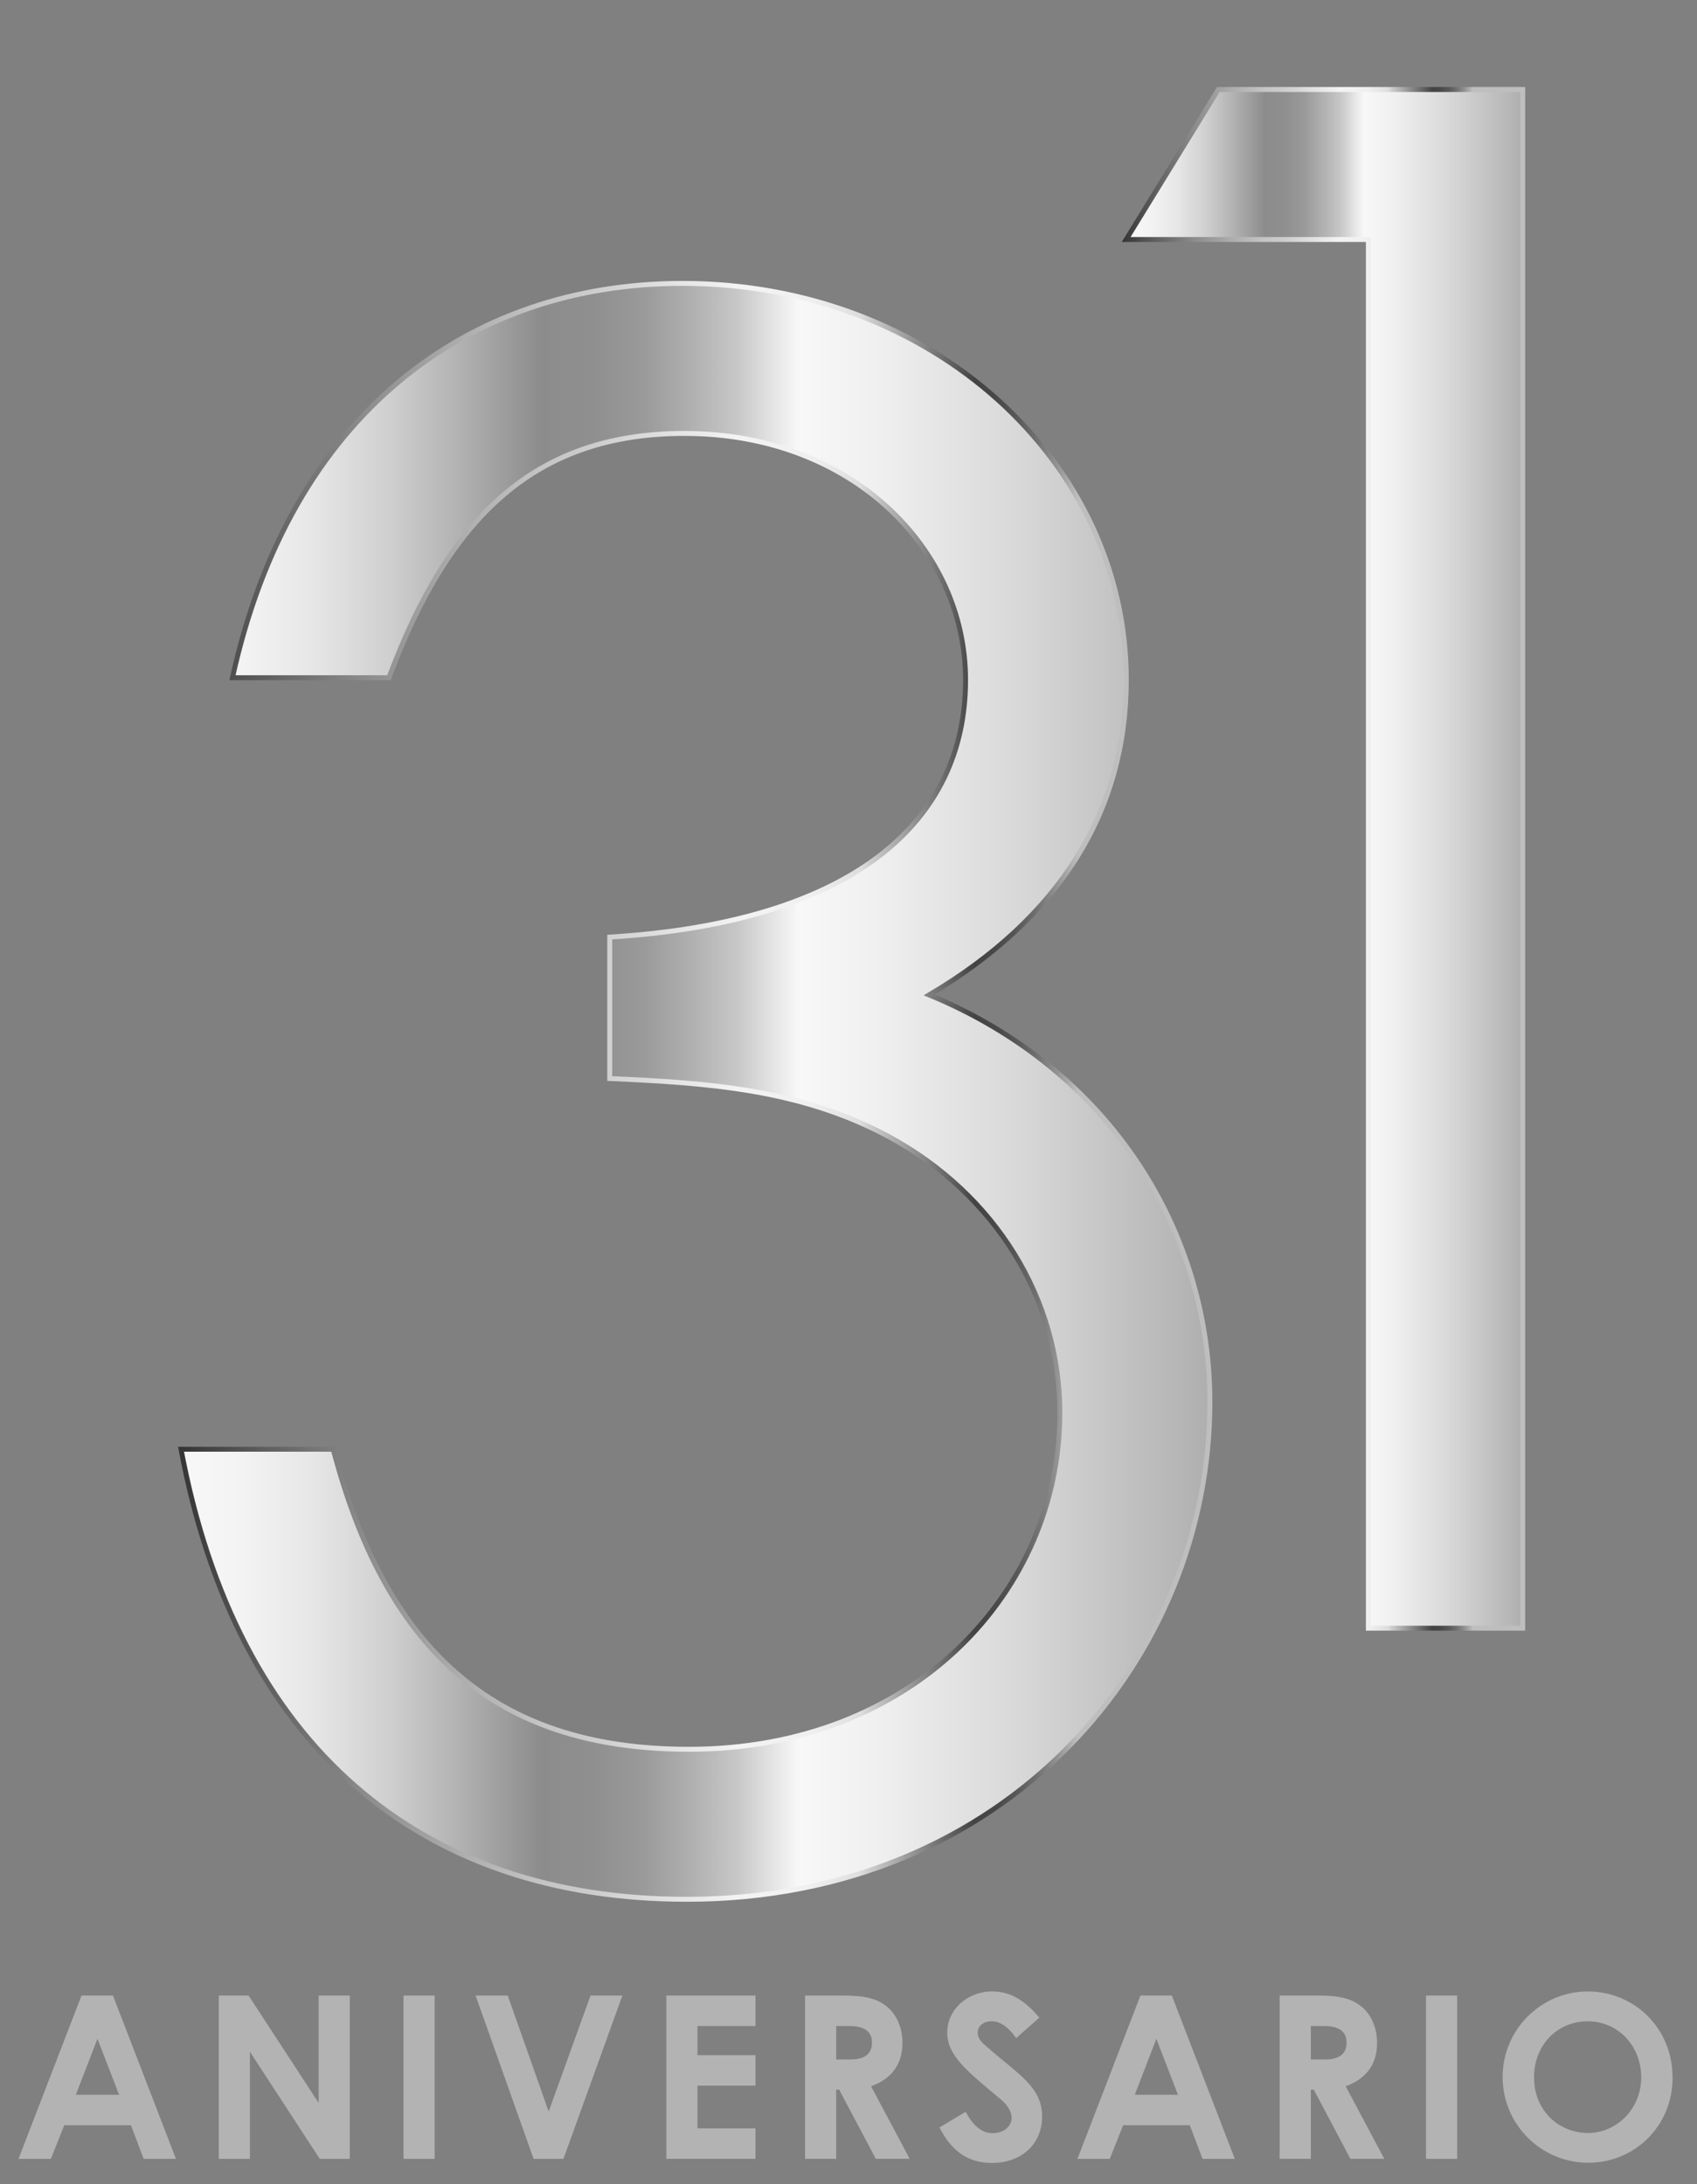 <?xml version="1.0" encoding="UTF-8"?>
<svg id="Layer_1" xmlns="http://www.w3.org/2000/svg" xmlns:xlink="http://www.w3.org/1999/xlink" version="1.1" viewBox="0 0 343.72 442.45">
  <rect x="0" y="0" width="343.72" height="442.45" fill="#808080" stroke="none"/>
  <!-- Generator: Adobe Illustrator 29.6.1, SVG Export Plug-In . SVG Version: 2.1.1 Build 9)  -->
  <defs>
    <style>
      .st0 {
        fill: url(#linear-gradient2);
        stroke: url(#linear-gradient3);
      }

      .st0, .st1 {
        stroke-miterlimit: 10;
      }

      .st1 {
        fill: url(#linear-gradient);
        stroke: url(#linear-gradient1);
      }

      .st2 {
        fill: #b3b3b3;
      }
    </style>
    <linearGradient id="linear-gradient" x1="36.67" y1="1289.09" x2="245.06" y2="1289.09" gradientTransform="translate(0 -1068)" gradientUnits="userSpaceOnUse">
      <stop offset="0" stop-color="#f8f8f8"/>
      <stop offset=".06" stop-color="#f3f3f3"/>
      <stop offset=".13" stop-color="#e6e6e6"/>
      <stop offset=".2" stop-color="#d0d0d0"/>
      <stop offset=".27" stop-color="#b2b2b2"/>
      <stop offset=".35" stop-color="#8c8c8c"/>
      <stop offset=".4" stop-color="#8f8f8f"/>
      <stop offset=".45" stop-color="#9a9a9a"/>
      <stop offset=".49" stop-color="#adadad"/>
      <stop offset=".54" stop-color="#c7c7c7"/>
      <stop offset=".58" stop-color="#e8e8e8"/>
      <stop offset=".6" stop-color="#f8f8f8"/>
      <stop offset=".68" stop-color="#efefef"/>
      <stop offset=".81" stop-color="#d9d9d9"/>
      <stop offset=".97" stop-color="#b6b6b6"/>
      <stop offset="1" stop-color="#aeaeae"/>
    </linearGradient>
    <linearGradient id="linear-gradient1" x1="36.07" y1="1289.09" x2="245.56" y2="1289.09" gradientTransform="translate(0 -1068)" gradientUnits="userSpaceOnUse">
      <stop offset="0" stop-color="#343434"/>
      <stop offset=".08" stop-color="#5d5d5d"/>
      <stop offset=".18" stop-color="#8c8c8c"/>
      <stop offset=".28" stop-color="#afafaf"/>
      <stop offset=".35" stop-color="#c4c4c4"/>
      <stop offset=".4" stop-color="#ccc"/>
      <stop offset=".49" stop-color="#e6e6e6"/>
      <stop offset=".54" stop-color="#f3f3f3"/>
      <stop offset=".61" stop-color="#f0f0f0"/>
      <stop offset=".63" stop-color="#e9e9e9"/>
      <stop offset=".66" stop-color="#ddd"/>
      <stop offset=".67" stop-color="#cbcbcb"/>
      <stop offset=".68" stop-color="#bebebe"/>
      <stop offset=".7" stop-color="#a3a3a3"/>
      <stop offset=".75" stop-color="#5e5e5e"/>
      <stop offset=".77" stop-color="#434343"/>
      <stop offset=".79" stop-color="#484848"/>
      <stop offset=".81" stop-color="#575757"/>
      <stop offset=".83" stop-color="#707070"/>
      <stop offset=".85" stop-color="#939393"/>
      <stop offset=".87" stop-color="#bebebe"/>
      <stop offset="1" stop-color="#bebebe"/>
    </linearGradient>
    <linearGradient id="linear-gradient2" x1="228.1" y1="1241.98" x2="308.42" y2="1241.98" gradientTransform="translate(0 -1068)" gradientUnits="userSpaceOnUse">
      <stop offset="0" stop-color="#f8f8f8"/>
      <stop offset=".06" stop-color="#f3f3f3"/>
      <stop offset=".13" stop-color="#e6e6e6"/>
      <stop offset=".2" stop-color="#d0d0d0"/>
      <stop offset=".27" stop-color="#b2b2b2"/>
      <stop offset=".35" stop-color="#8c8c8c"/>
      <stop offset=".4" stop-color="#8f8f8f"/>
      <stop offset=".45" stop-color="#9a9a9a"/>
      <stop offset=".49" stop-color="#adadad"/>
      <stop offset=".54" stop-color="#c7c7c7"/>
      <stop offset=".58" stop-color="#e8e8e8"/>
      <stop offset=".6" stop-color="#f8f8f8"/>
      <stop offset=".68" stop-color="#efefef"/>
      <stop offset=".81" stop-color="#d9d9d9"/>
      <stop offset=".97" stop-color="#b6b6b6"/>
      <stop offset="1" stop-color="#aeaeae"/>
    </linearGradient>
    <linearGradient id="linear-gradient3" x1="227.21" y1="1241.98" x2="308.92" y2="1241.98" gradientTransform="translate(0 -1068)" gradientUnits="userSpaceOnUse">
      <stop offset="0" stop-color="#343434"/>
      <stop offset=".08" stop-color="#5d5d5d"/>
      <stop offset=".18" stop-color="#8c8c8c"/>
      <stop offset=".28" stop-color="#afafaf"/>
      <stop offset=".35" stop-color="#c4c4c4"/>
      <stop offset=".4" stop-color="#ccc"/>
      <stop offset=".49" stop-color="#e6e6e6"/>
      <stop offset=".54" stop-color="#f3f3f3"/>
      <stop offset=".61" stop-color="#f0f0f0"/>
      <stop offset=".63" stop-color="#e9e9e9"/>
      <stop offset=".66" stop-color="#ddd"/>
      <stop offset=".67" stop-color="#cbcbcb"/>
      <stop offset=".68" stop-color="#bebebe"/>
      <stop offset=".7" stop-color="#a3a3a3"/>
      <stop offset=".75" stop-color="#5e5e5e"/>
      <stop offset=".77" stop-color="#434343"/>
      <stop offset=".79" stop-color="#484848"/>
      <stop offset=".81" stop-color="#575757"/>
      <stop offset=".83" stop-color="#707070"/>
      <stop offset=".85" stop-color="#939393"/>
      <stop offset=".87" stop-color="#bebebe"/>
      <stop offset="1" stop-color="#bebebe"/>
    </linearGradient>
  </defs>
  <path class="st1" d="M138.69,87.8c-30.39,0-47.76,16.93-59.91,49.49h-31.69c11.72-53.4,47.76-79.88,91.17-79.88,50.36,0,89.87,36.03,89.87,80.32,0,26.48-13.46,48.19-39.94,63.82,36.9,15.19,56.87,48.19,56.87,82.49,0,52.1-41.24,100.72-105.93,100.72-53.83,0-91.17-30.82-102.46-91.17h30.82c10.42,39.51,31.69,60.78,72.07,60.78,45.58,0,75.11-32.13,75.11-68.16,0-23.01-13.02-44.28-34.73-56-17.8-9.55-36.47-10.85-56.44-11.72v-28.65c49.49-3.04,72.07-23.44,72.07-52.1,0-26.48-23.01-49.93-56.87-49.93h-.01Z"/>
  <path class="st0" d="M228.1,48.52l18.67-30.39h61.65v311.71h-31.26V48.52h-49.06Z"/>
  <g>
    <path class="st2" d="M16.52,404.26h6.36l12.76,33.09h-6.54l-2.58-6.82h-13.5l-2.72,6.82H3.75l12.76-33.09ZM19.74,413.02l-4.38,11.34h8.76l-4.38-11.34Z"/>
    <path class="st2" d="M44.31,404.26h6.04l14.19,21.75v-21.75h6.31v33.09h-6.08l-14.15-21.7v21.7h-6.31v-33.09Z"/>
    <path class="st2" d="M81.73,404.26h6.31v33.09h-6.31v-33.09Z"/>
    <path class="st2" d="M96.34,404.26h6.5l8.29,23.5,8.48-23.5h6.45l-11.94,33.09h-6.04l-11.75-33.09Z"/>
    <path class="st2" d="M134.96,404.26h18.06v6.18h-11.75v5.9h11.75v6.17h-11.75v8.66h11.75v6.17h-18.06v-33.09Z"/>
    <path class="st2" d="M163.07,404.26h7.7c4.19,0,7.14.51,9.35,2.67,1.66,1.61,2.67,4.1,2.67,6.91,0,4.33-2.17,7.28-6.36,8.8l7.83,14.7h-6.87l-7.42-14.01h-.6v14.01h-6.31v-33.09ZM169.38,417.21h2.9c2.86,0,4.33-1.15,4.33-3.41s-1.52-3.36-4.52-3.36h-2.72v6.77Z"/>
    <path class="st2" d="M195.6,427.81c1.52,2.86,3.27,4.33,5.48,4.33s3.82-1.38,3.82-3.09c0-1.2-.78-2.58-2.12-3.69-6.87-5.76-10.92-8.89-10.92-13.59s4.1-8.34,9.08-8.34c4.19,0,6.96,2.26,9.58,5.3l-4.7,4.15c-1.57-2.21-3.18-3.41-4.98-3.41-1.66,0-2.81.97-2.81,2.3s.97,2.12,1.94,2.95c6.17,5.44,11.11,8.02,11.11,14.05,0,5.53-4.15,9.4-10.14,9.4-4.84,0-8.2-2.35-10.64-7.19l5.3-3.18Z"/>
    <path class="st2" d="M230.99,404.26h6.36l12.76,33.09h-6.54l-2.58-6.82h-13.5l-2.72,6.82h-6.54l12.76-33.09ZM234.22,413.02l-4.38,11.34h8.75l-4.38-11.34Z"/>
    <path class="st2" d="M259.2,404.26h7.7c4.19,0,7.14.51,9.35,2.67,1.66,1.61,2.67,4.1,2.67,6.91,0,4.33-2.17,7.28-6.36,8.8l7.83,14.7h-6.87l-7.42-14.01h-.6v14.01h-6.31v-33.09ZM265.51,417.21h2.9c2.86,0,4.33-1.15,4.33-3.41s-1.52-3.36-4.52-3.36h-2.72v6.77Z"/>
    <path class="st2" d="M288.83,404.26h6.31v33.09h-6.31v-33.09Z"/>
    <path class="st2" d="M338.78,420.9c0,9.72-7.6,17.23-17.1,17.23s-17.33-7.74-17.33-17.37,7.83-17.33,17.23-17.33,17.19,7.37,17.19,17.46ZM310.72,420.9c0,6.73,5.07,11.2,10.92,11.2s10.78-4.93,10.78-11.24-4.56-11.38-10.88-11.38c-5.94,0-10.83,4.61-10.83,11.43Z"/>
  </g>
</svg>